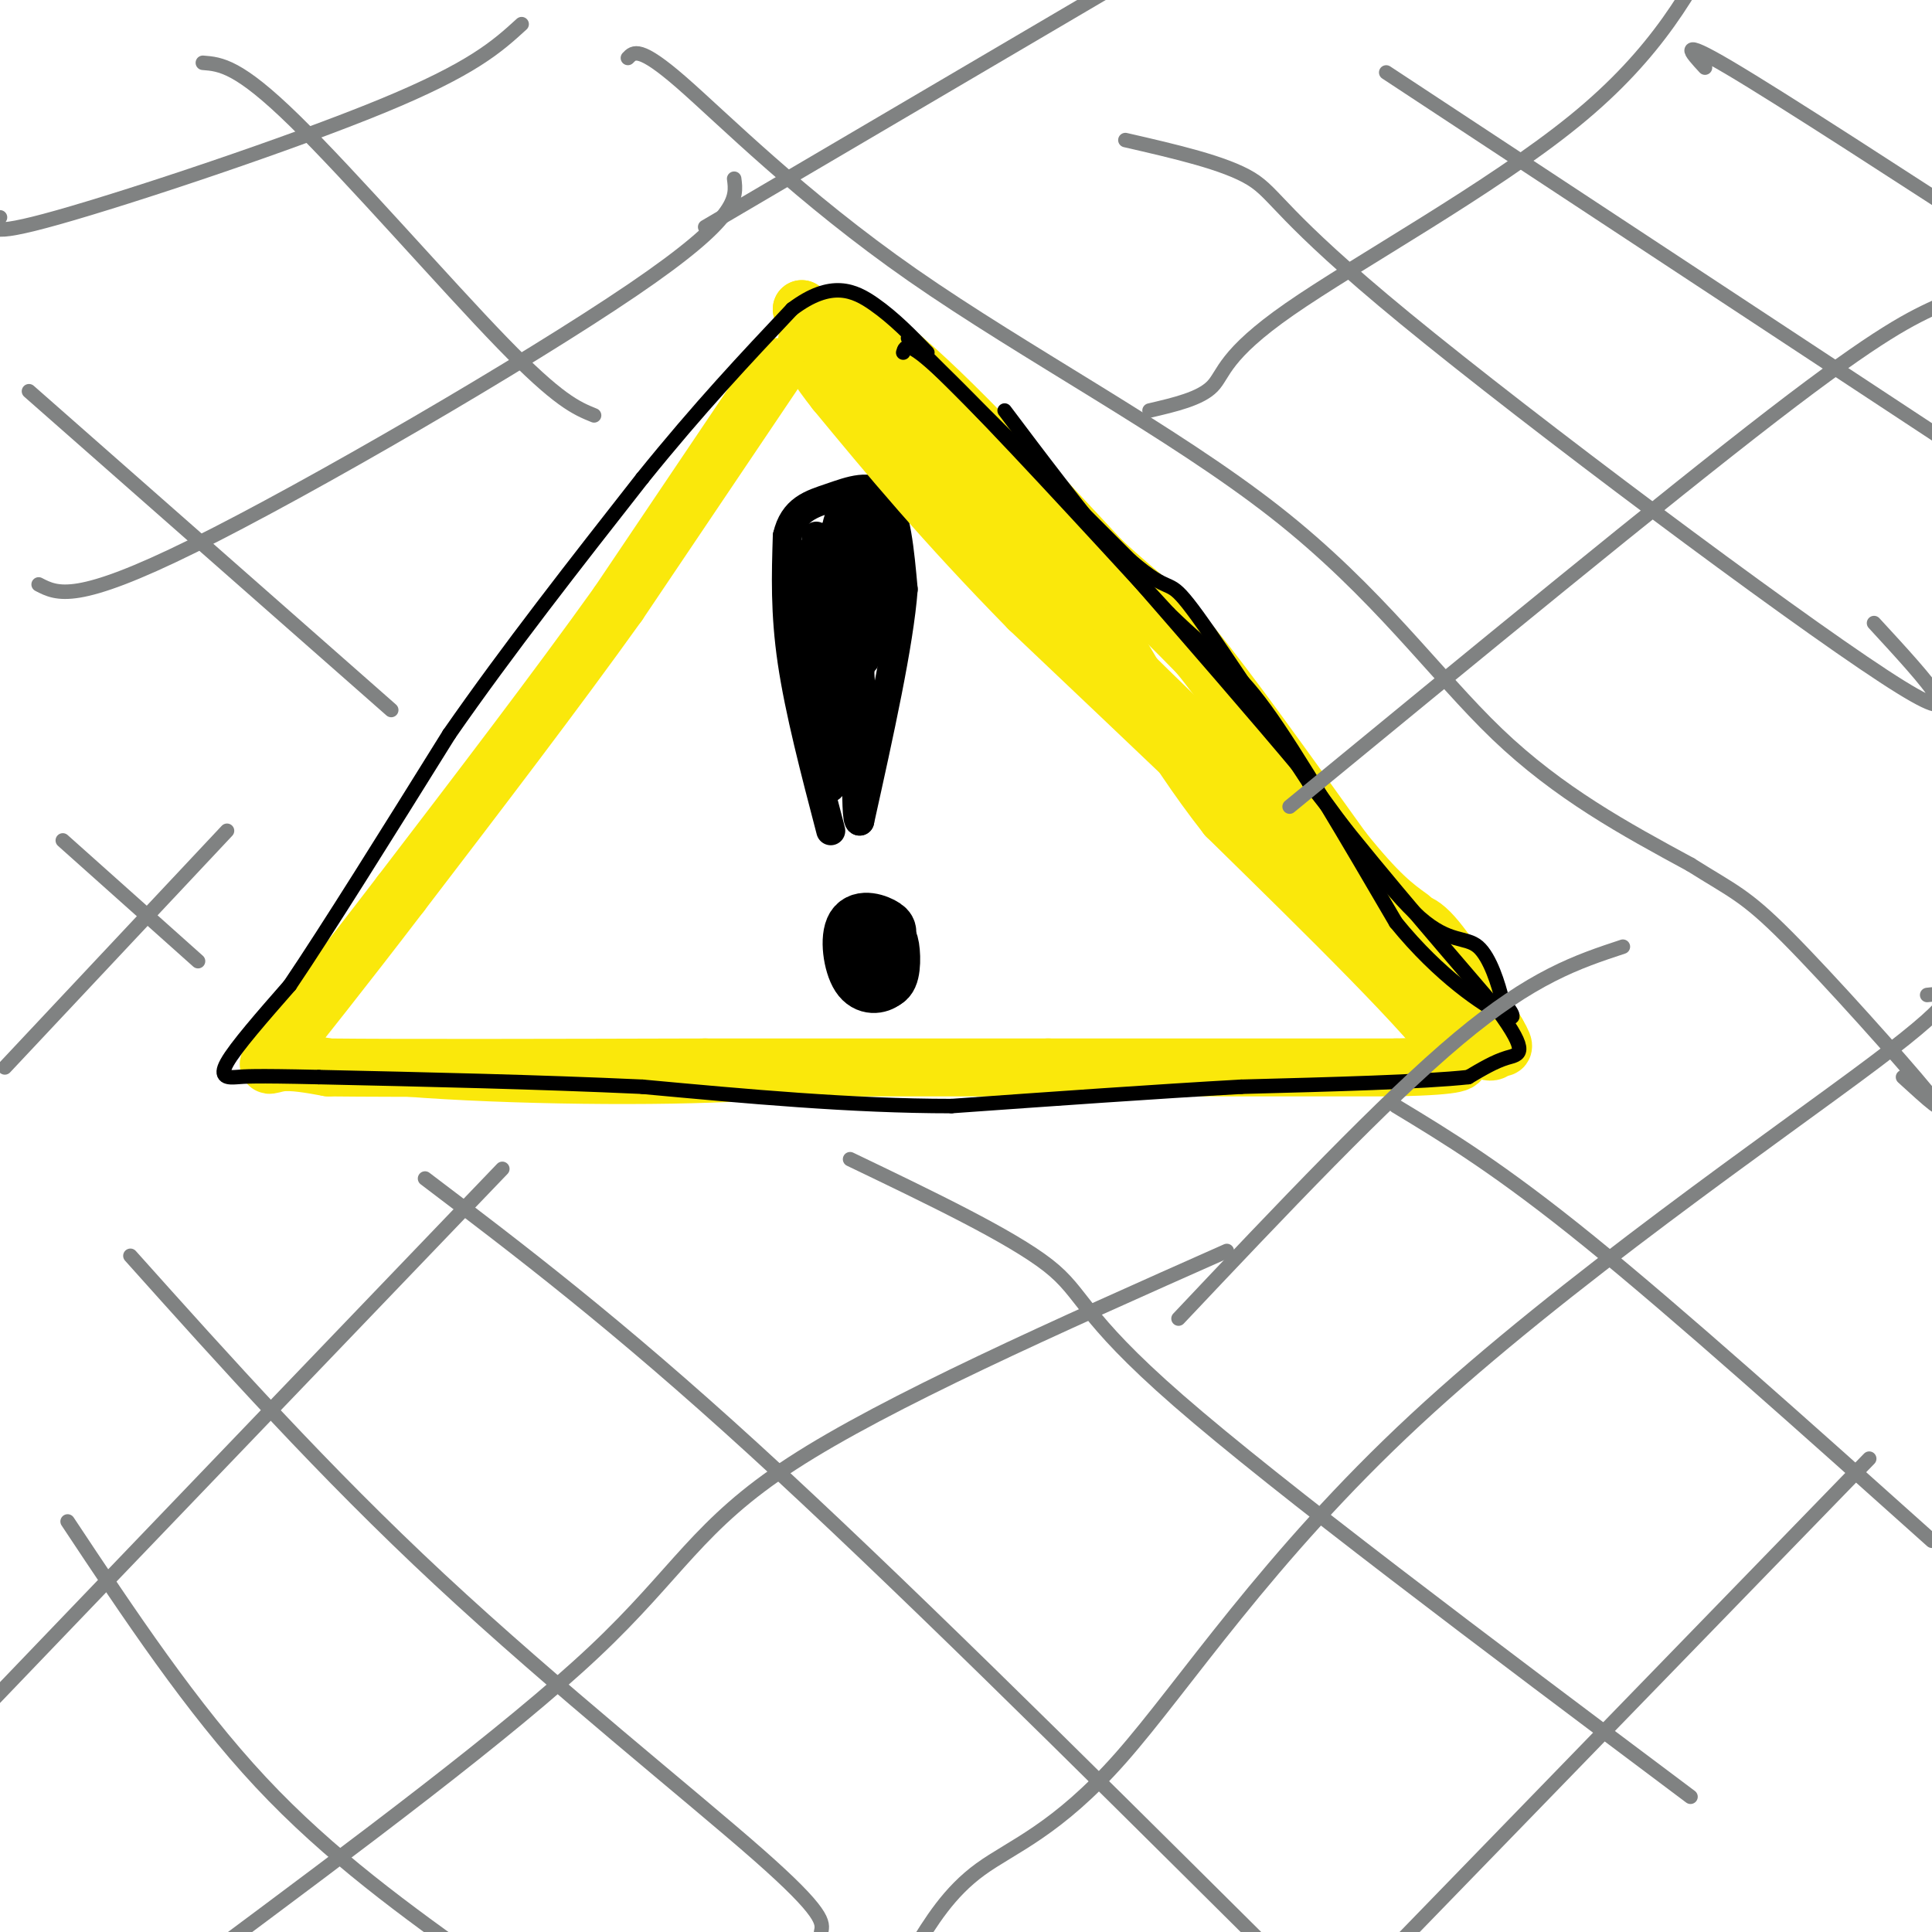 <svg viewBox='0 0 400 400' version='1.1' xmlns='http://www.w3.org/2000/svg' xmlns:xlink='http://www.w3.org/1999/xlink'><g fill='none' stroke='#fae80b' stroke-width='3' stroke-linecap='round' stroke-linejoin='round'><path d='M158,76c3.726,-1.375 7.452,-2.750 -1,9c-8.452,11.750 -29.083,36.625 -37,48c-7.917,11.375 -3.119,9.250 -8,16c-4.881,6.750 -19.440,22.375 -34,38'/><path d='M78,187c-9.011,10.874 -14.539,19.059 -18,25c-3.461,5.941 -4.855,9.638 10,12c14.855,2.362 45.959,3.389 69,3c23.041,-0.389 38.021,-2.195 53,-4'/><path d='M192,223c25.500,-0.833 62.750,-0.917 100,-1'/><path d='M292,222c16.202,-0.560 6.708,-1.458 5,-3c-1.708,-1.542 4.369,-3.726 0,-13c-4.369,-9.274 -19.185,-25.637 -34,-42'/><path d='M263,164c-4.311,-7.156 1.911,-4.044 -10,-17c-11.911,-12.956 -41.956,-41.978 -72,-71'/><path d='M181,76c-13.167,-12.167 -10.083,-7.083 -7,-2'/><path d='M174,74c-4.000,-0.333 -10.500,-0.167 -17,0'/></g>
<g fill='none' stroke='#000000' stroke-width='12' stroke-linecap='round' stroke-linejoin='round'><path d='M180,193c-0.733,3.644 -1.467,7.289 -1,9c0.467,1.711 2.133,1.489 3,0c0.867,-1.489 0.933,-4.244 1,-7'/><path d='M183,195c0.514,-1.607 1.298,-2.124 0,-3c-1.298,-0.876 -4.678,-2.111 -6,0c-1.322,2.111 -0.587,7.568 1,10c1.587,2.432 4.025,1.838 5,1c0.975,-0.838 0.488,-1.919 0,-3'/><path d='M183,200c-0.628,-0.139 -2.199,1.014 -2,2c0.199,0.986 2.169,1.804 3,0c0.831,-1.804 0.523,-6.230 0,-7c-0.523,-0.770 -1.262,2.115 -2,5'/><path d='M182,200c-0.167,0.333 0.417,-1.333 1,-3'/></g>
<g fill='none' stroke='#000000' stroke-width='6' stroke-linecap='round' stroke-linejoin='round'><path d='M172,172c-3.250,-12.417 -6.500,-24.833 -8,-35c-1.500,-10.167 -1.250,-18.083 -1,-26'/><path d='M163,111c1.274,-5.607 4.958,-6.625 9,-8c4.042,-1.375 8.440,-3.107 11,0c2.560,3.107 3.280,11.054 4,19'/><path d='M187,122c-0.833,11.167 -4.917,29.583 -9,48'/><path d='M178,170c-1.298,0.595 -0.042,-21.917 -1,-24c-0.958,-2.083 -4.131,16.262 -5,17c-0.869,0.738 0.565,-16.131 2,-33'/><path d='M174,130c0.335,-6.746 0.173,-7.113 0,-3c-0.173,4.113 -0.356,12.704 0,10c0.356,-2.704 1.250,-16.704 2,-18c0.750,-1.296 1.356,10.113 2,15c0.644,4.887 1.327,3.254 2,-2c0.673,-5.254 1.337,-14.127 2,-23'/><path d='M182,109c0.826,3.405 1.892,23.418 2,26c0.108,2.582 -0.740,-12.266 -2,-14c-1.260,-1.734 -2.931,9.648 -4,10c-1.069,0.352 -1.534,-10.324 -2,-21'/><path d='M176,110c-0.842,-4.566 -1.947,-5.482 -3,0c-1.053,5.482 -2.053,17.360 -3,17c-0.947,-0.360 -1.842,-12.960 -2,-13c-0.158,-0.040 0.421,12.480 1,25'/><path d='M169,139c-0.085,6.681 -0.796,10.884 0,6c0.796,-4.884 3.099,-18.853 5,-19c1.901,-0.147 3.400,13.530 4,18c0.600,4.470 0.300,-0.265 0,-5'/><path d='M178,139c0.756,-8.289 2.644,-26.511 2,-33c-0.644,-6.489 -3.822,-1.244 -7,4'/><path d='M173,110c-1.500,1.000 -1.750,1.500 -2,2'/><path d='M169,111c0.000,0.000 0.000,4.000 0,4'/><path d='M174,115c0.000,0.000 0.100,0.100 0.1,0.1'/></g>
<g fill='none' stroke='#fae80b' stroke-width='12' stroke-linecap='round' stroke-linejoin='round'><path d='M161,76c0.000,0.000 -33.000,49.000 -33,49'/><path d='M128,125c-13.000,18.167 -29.000,39.083 -45,60'/><path d='M83,185c-12.500,16.357 -21.250,27.250 -25,32c-3.750,4.750 -2.500,3.357 0,3c2.500,-0.357 6.250,0.321 10,1'/><path d='M68,221c14.667,0.167 46.333,0.083 78,0'/><path d='M146,221c24.833,0.000 47.917,0.000 71,0'/><path d='M217,221c23.833,0.000 47.917,0.000 72,0'/><path d='M289,221c14.167,-0.333 13.583,-1.167 13,-2'/><path d='M302,219c-5.833,-8.667 -26.917,-29.333 -48,-50'/><path d='M254,169c-12.578,-16.000 -20.022,-31.000 -26,-40c-5.978,-9.000 -10.489,-12.000 -15,-15'/><path d='M213,114c-4.511,-3.578 -8.289,-5.022 -16,-13c-7.711,-7.978 -19.356,-22.489 -31,-37'/><path d='M166,64c1.833,2.000 21.917,25.500 42,49'/><path d='M208,113c17.667,18.667 40.833,40.833 64,63'/><path d='M272,176c13.333,12.600 14.667,12.600 16,15c1.333,2.400 2.667,7.200 4,12'/><path d='M292,203c1.667,4.000 3.833,8.000 6,12'/><path d='M298,215c-0.071,-0.321 -3.250,-7.125 -2,-9c1.250,-1.875 6.929,1.179 7,0c0.071,-1.179 -5.464,-6.589 -11,-12'/><path d='M292,194c-1.444,-3.022 0.444,-4.578 4,-1c3.556,3.578 8.778,12.289 14,21'/><path d='M310,214c2.238,3.750 0.833,2.625 0,3c-0.833,0.375 -1.095,2.250 -6,-2c-4.905,-4.250 -14.452,-14.625 -24,-25'/><path d='M280,190c-15.167,-14.833 -41.083,-39.417 -67,-64'/><path d='M213,126c-17.833,-18.167 -28.917,-31.583 -40,-45'/><path d='M173,81c-7.500,-9.500 -6.250,-10.750 -5,-12'/><path d='M168,69c0.556,-3.422 4.444,-5.978 15,2c10.556,7.978 27.778,26.489 45,45'/><path d='M228,116c9.844,9.133 11.956,9.467 19,18c7.044,8.533 19.022,25.267 31,42'/><path d='M278,176c7.500,9.333 10.750,11.667 14,14'/></g>
<g fill='none' stroke='#000000' stroke-width='3' stroke-linecap='round' stroke-linejoin='round'><path d='M188,70c0.000,0.000 46.000,46.000 46,46'/><path d='M234,116c8.711,7.511 7.489,3.289 12,9c4.511,5.711 14.756,21.356 25,37'/><path d='M271,162c10.667,14.000 24.833,30.500 39,47'/><path d='M310,209c6.867,9.356 4.533,9.244 2,10c-2.533,0.756 -5.267,2.378 -8,4'/><path d='M304,223c-9.167,1.000 -28.083,1.500 -47,2'/><path d='M257,225c-17.833,1.000 -38.917,2.500 -60,4'/><path d='M197,229c-20.667,0.000 -42.333,-2.000 -64,-4'/><path d='M133,225c-21.833,-1.000 -44.417,-1.500 -67,-2'/><path d='M66,223c-13.940,-0.321 -15.292,-0.125 -17,0c-1.708,0.125 -3.774,0.179 -2,-3c1.774,-3.179 7.387,-9.589 13,-16'/><path d='M60,204c7.667,-11.333 20.333,-31.667 33,-52'/><path d='M93,152c12.167,-17.500 26.083,-35.250 40,-53'/><path d='M133,99c11.833,-14.667 21.417,-24.833 31,-35'/><path d='M164,64c8.111,-6.111 12.889,-3.889 17,-1c4.111,2.889 7.556,6.444 11,10'/><path d='M187,73c0.417,-1.500 0.833,-3.000 10,6c9.167,9.000 27.083,28.500 45,48'/><path d='M242,127c10.244,9.956 13.356,10.844 20,20c6.644,9.156 16.822,26.578 27,44'/><path d='M289,191c9.089,11.200 18.311,17.200 22,19c3.689,1.800 1.844,-0.600 0,-3'/><path d='M311,207c-0.702,-2.952 -2.458,-8.833 -5,-11c-2.542,-2.167 -5.869,-0.619 -12,-6c-6.131,-5.381 -15.065,-17.690 -24,-30'/><path d='M270,160c-10.167,-12.167 -23.583,-27.583 -37,-43'/><path d='M233,117c-10.333,-12.500 -17.667,-22.250 -25,-32'/></g>
<g fill='none' stroke='#808282' stroke-width='3' stroke-linecap='round' stroke-linejoin='round'><path d='M6,81c0.000,0.000 75.000,66.000 75,66'/><path d='M42,13c3.667,0.289 7.333,0.578 19,12c11.667,11.422 31.333,33.978 43,46c11.667,12.022 15.333,13.511 19,15'/><path d='M130,12c1.183,-1.255 2.367,-2.510 11,5c8.633,7.510 24.716,23.786 48,40c23.284,16.214 53.769,32.365 75,49c21.231,16.635 33.209,33.753 46,46c12.791,12.247 26.396,19.624 40,27'/><path d='M350,179c8.929,5.631 11.250,6.208 20,15c8.750,8.792 23.929,25.798 29,32c5.071,6.202 0.036,1.601 -5,-3'/><path d='M233,29c10.327,2.369 20.655,4.738 26,8c5.345,3.262 5.708,7.417 32,29c26.292,21.583 78.512,60.595 99,74c20.488,13.405 9.244,1.202 -2,-11'/><path d='M287,15c0.000,0.000 123.000,81.000 123,81'/><path d='M353,14c-3.000,-3.250 -6.000,-6.500 5,0c11.000,6.500 36.000,22.750 61,39'/><path d='M13,174c0.000,0.000 28.000,25.000 28,25'/><path d='M289,229c10.750,6.500 21.500,13.000 40,28c18.500,15.000 44.750,38.500 71,62'/><path d='M176,240c16.667,8.000 33.333,16.000 41,22c7.667,6.000 6.333,10.000 27,28c20.667,18.000 63.333,50.000 106,82'/><path d='M88,244c19.667,14.917 39.333,29.833 68,56c28.667,26.167 66.333,63.583 104,101'/><path d='M27,260c19.978,22.311 39.956,44.622 64,67c24.044,22.378 52.156,44.822 66,57c13.844,12.178 13.422,14.089 13,16'/><path d='M14,315c12.833,19.333 25.667,38.667 40,54c14.333,15.333 30.167,26.667 46,38'/><path d='M387,302c0.000,0.000 -100.000,103.000 -100,103'/><path d='M399,206c4.469,-0.498 8.938,-0.995 -11,14c-19.938,14.995 -64.282,45.483 -95,74c-30.718,28.517 -47.809,55.062 -61,70c-13.191,14.938 -22.483,18.268 -29,23c-6.517,4.732 -10.258,10.866 -14,17'/><path d='M254,259c-35.222,15.644 -70.444,31.289 -90,44c-19.556,12.711 -23.444,22.489 -41,39c-17.556,16.511 -48.778,39.756 -80,63'/><path d='M244,273c21.333,-22.583 42.667,-45.167 58,-58c15.333,-12.833 24.667,-15.917 34,-19'/><path d='M267,167c38.750,-31.833 77.500,-63.667 100,-81c22.500,-17.333 28.750,-20.167 35,-23'/><path d='M238,85c5.256,-1.226 10.512,-2.452 13,-5c2.488,-2.548 2.208,-6.417 16,-16c13.792,-9.583 41.655,-24.881 59,-39c17.345,-14.119 24.173,-27.060 31,-40'/><path d='M146,47c0.000,0.000 114.000,-67.000 114,-67'/><path d='M8,121c3.867,2.000 7.733,4.000 32,-8c24.267,-12.000 68.933,-38.000 91,-53c22.067,-15.000 21.533,-19.000 21,-23'/><path d='M0,45c-1.733,2.178 -3.467,4.356 12,0c15.467,-4.356 48.133,-15.244 67,-23c18.867,-7.756 23.933,-12.378 29,-17'/><path d='M47,172c0.000,0.000 -46.000,49.000 -46,49'/><path d='M104,242c0.000,0.000 -141.000,147.000 -141,147'/></g>
</svg>